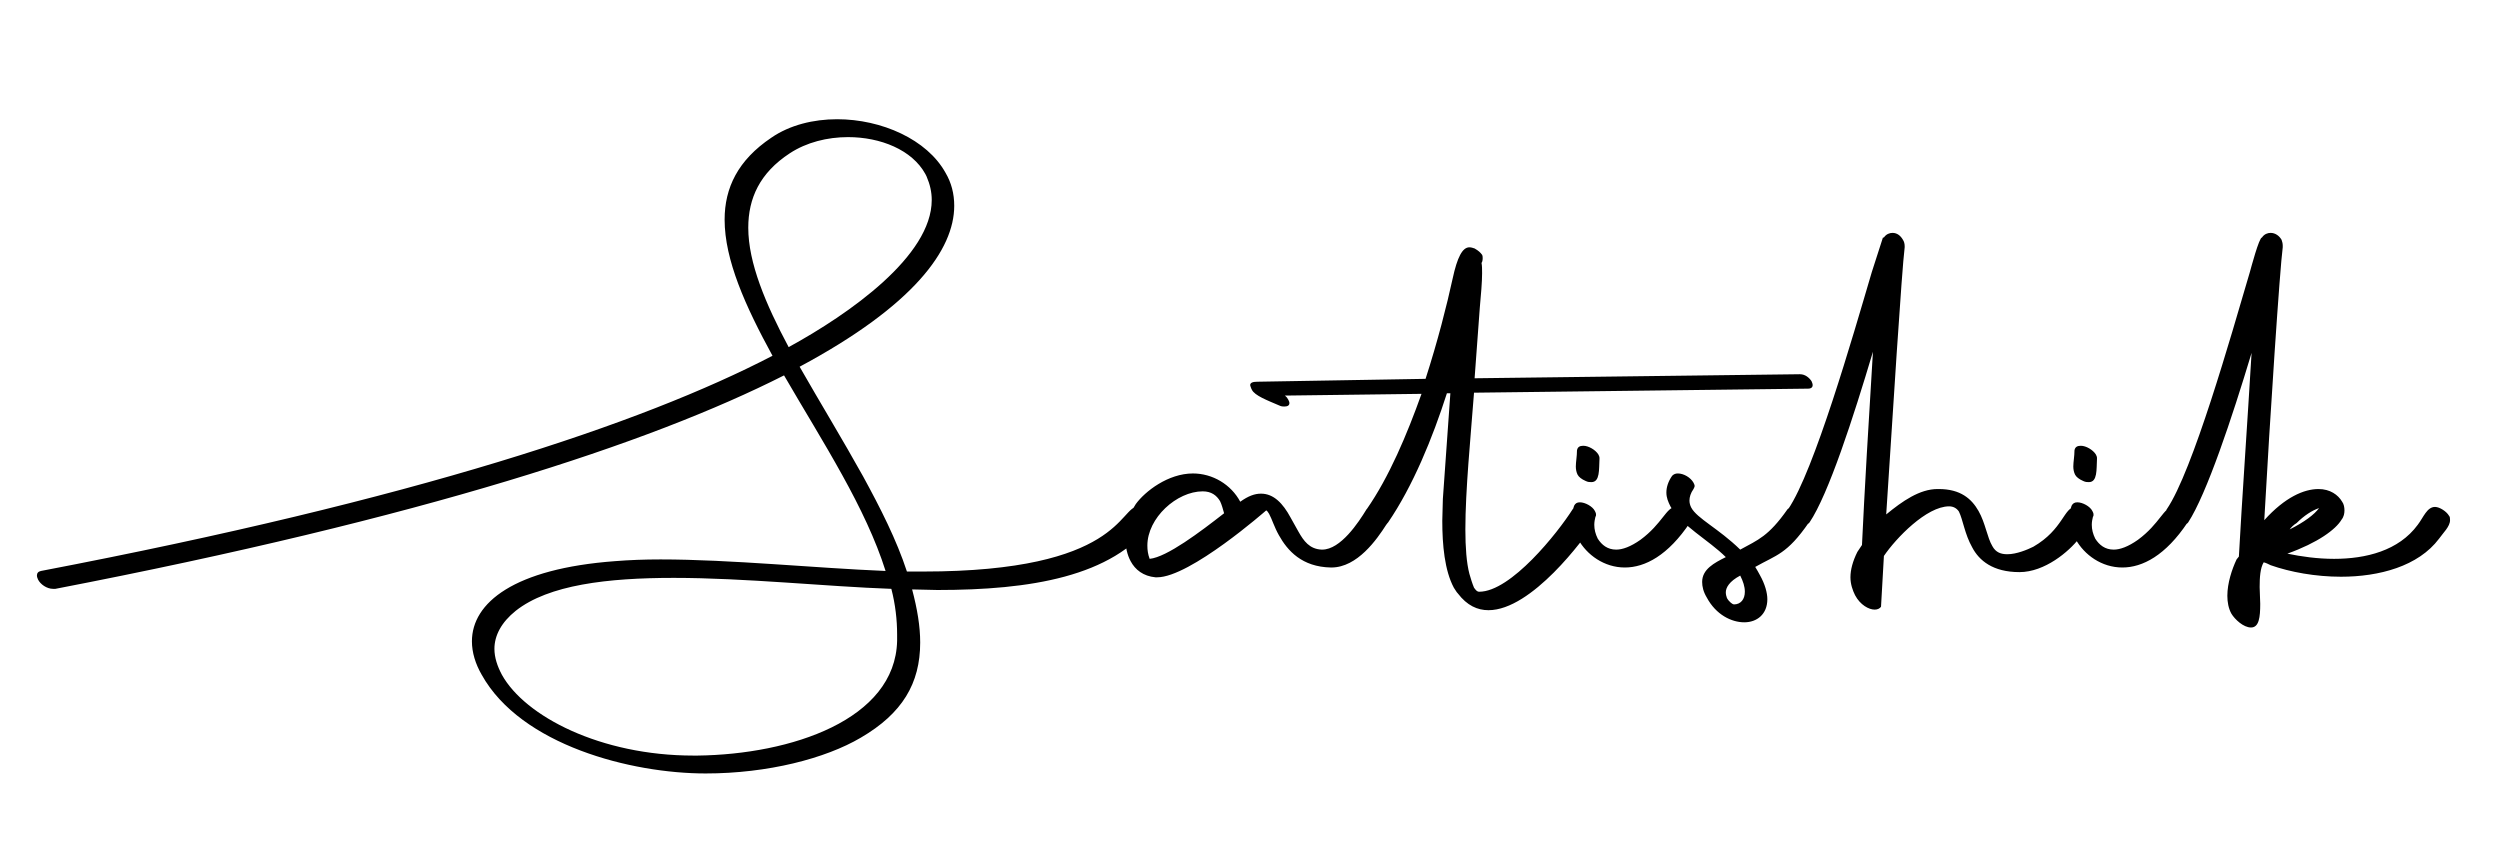 <svg xmlns="http://www.w3.org/2000/svg" fill="none" viewBox="0 0 130 45" height="45" width="130">
<g clip-path="url(#clip0_1_2)">
<path fill="black" d="M31.98 29.18C32.73 29.12 33.51 29.09 34.35 29.09C37.98 29.09 42.39 29.54 46.05 29.69C45.54 28.07 44.73 26.39 43.8 24.71C42.84 22.97 41.76 21.23 40.77 19.52C33.78 23.06 21.99 26.93 2.88 30.62H2.76C2.43 30.62 2.1 30.38 1.98 30.14C1.95 30.08 1.92 29.99 1.92 29.93C1.92 29.81 1.98 29.72 2.13 29.69C21.57 25.97 33.36 22.04 40.17 18.5C38.76 15.92 37.68 13.52 37.68 11.42C37.68 9.77 38.37 8.33 40.11 7.16C41.07 6.5 42.3 6.2 43.53 6.2C45.84 6.2 48.21 7.25 49.17 8.99C49.47 9.5 49.62 10.07 49.62 10.7C49.62 12.98 47.52 15.89 41.58 19.07C42.66 20.96 43.83 22.88 44.88 24.77C45.78 26.42 46.62 28.07 47.16 29.72H48C58.29 29.72 58.2 26.33 59.19 26.33C59.43 26.33 59.82 26.57 59.91 26.81C59.97 26.87 59.97 26.96 59.97 27.02C59.97 27.08 59.97 27.14 59.94 27.17C57.84 29.99 53.58 30.68 48.75 30.68C48.33 30.68 47.85 30.65 47.43 30.65C47.7 31.67 47.85 32.57 47.85 33.41C47.85 35.54 46.92 37.1 44.76 38.36C42.93 39.44 39.93 40.22 36.69 40.22C32.82 40.22 27.09 38.75 25.05 35.09C24.72 34.52 24.54 33.92 24.54 33.35C24.54 31.34 26.73 29.57 31.98 29.18ZM46.65 33.32V32.99C46.65 32.24 46.56 31.43 46.35 30.62C42.96 30.5 38.76 30.05 35.04 30.05C31.59 30.05 28.53 30.41 26.82 31.76C26.07 32.36 25.71 33.05 25.71 33.74C25.71 34.19 25.86 34.64 26.1 35.09C27.3 37.25 31.23 39.29 36.06 39.29H36.27C41.13 39.23 46.56 37.43 46.65 33.32ZM41.07 7.97C39.51 8.99 38.91 10.31 38.91 11.84C38.91 13.67 39.81 15.8 41.01 18.05C44.19 16.31 48.45 13.31 48.45 10.4C48.45 9.98 48.36 9.59 48.18 9.17L48.12 9.05C47.43 7.79 45.78 7.13 44.1 7.13C43.02 7.13 41.94 7.4 41.07 7.97ZM60.172 30.02H60.083C59.453 29.96 59.032 29.63 58.792 29.18C58.612 28.85 58.523 28.43 58.523 28.01C58.523 27.41 58.703 26.75 59.062 26.21C59.542 25.55 60.742 24.62 62.032 24.62C63.053 24.62 64.013 25.19 64.493 26.09C64.912 25.79 65.243 25.67 65.573 25.67C66.233 25.67 66.713 26.18 67.103 26.9L67.522 27.65C67.793 28.13 68.093 28.55 68.722 28.58H68.752C69.713 28.58 70.642 27.17 71.062 26.48C71.123 26.39 71.243 26.36 71.362 26.36C71.632 26.36 71.993 26.54 72.142 26.78C72.172 26.84 72.203 26.93 72.203 26.99C72.203 27.08 72.172 27.2 72.082 27.29C71.603 28.04 70.582 29.51 69.233 29.51H69.203C67.703 29.48 66.953 28.64 66.502 27.83C66.263 27.41 66.142 26.99 65.993 26.72C65.933 26.63 65.903 26.57 65.843 26.54C65.843 26.54 61.883 30.02 60.172 30.02ZM62.542 25.55C61.193 25.55 59.663 26.93 59.663 28.37C59.663 28.61 59.693 28.82 59.782 29.06C60.682 28.97 62.422 27.65 63.653 26.69C63.593 26.48 63.532 26.24 63.443 26.06C63.263 25.76 62.992 25.55 62.542 25.55ZM66.509 21.08C65.879 20.81 65.249 20.57 65.099 20.27L65.069 20.21C65.039 20.12 65.009 20.06 65.009 20.03C65.009 19.91 65.129 19.85 65.369 19.85C68.279 19.79 71.219 19.76 74.129 19.7C74.759 17.75 75.239 15.86 75.539 14.48C75.779 13.37 76.049 12.86 76.409 12.86C76.499 12.86 76.589 12.89 76.679 12.92C76.889 13.04 76.979 13.13 77.069 13.25C77.099 13.31 77.099 13.37 77.099 13.43C77.099 13.55 77.069 13.64 77.039 13.67C77.069 13.82 77.069 14 77.069 14.21C77.069 14.69 77.009 15.32 76.949 16.01L76.679 19.67L93.569 19.46H93.599C93.869 19.46 94.079 19.64 94.199 19.82C94.229 19.88 94.259 19.97 94.259 20.03C94.259 20.12 94.199 20.21 94.019 20.21L76.649 20.42C76.469 22.79 76.199 25.49 76.199 27.53C76.199 28.46 76.259 29.27 76.409 29.84C76.469 30.05 76.559 30.35 76.649 30.56C76.739 30.68 76.799 30.77 76.919 30.77C78.569 30.77 80.999 27.71 81.779 26.48C81.839 26.39 81.929 26.36 82.049 26.36C82.319 26.36 82.679 26.54 82.829 26.81C82.889 26.87 82.919 26.96 82.919 27.05C82.919 27.14 82.889 27.2 82.859 27.26C82.379 28.01 79.649 31.73 77.399 31.73C76.829 31.73 76.289 31.49 75.809 30.86C75.719 30.77 75.689 30.68 75.599 30.56C75.119 29.66 74.999 28.34 74.999 27.08C74.999 26.69 75.029 26.3 75.029 25.94L75.419 20.45H75.239C74.489 22.79 73.469 25.28 72.179 27.17C72.119 27.26 71.999 27.29 71.879 27.29C71.609 27.29 71.219 27.08 71.069 26.81C71.039 26.75 71.039 26.69 71.039 26.63C71.039 26.57 71.039 26.51 71.069 26.48C72.239 24.8 73.169 22.58 73.919 20.48L66.809 20.57C66.899 20.63 66.959 20.72 66.989 20.78C67.019 20.84 67.049 20.9 67.049 20.96C67.049 21.08 66.959 21.14 66.779 21.14C66.719 21.14 66.629 21.14 66.509 21.08ZM82.453 25.01C82.243 24.92 82.093 24.8 82.033 24.68C81.973 24.56 81.943 24.41 81.943 24.26C81.943 24.02 82.003 23.72 82.003 23.42C82.033 23.24 82.153 23.18 82.333 23.18C82.603 23.18 82.963 23.39 83.113 23.63C83.143 23.69 83.173 23.75 83.173 23.81V23.87C83.143 24.41 83.203 25.07 82.753 25.07C82.663 25.07 82.573 25.07 82.453 25.01ZM87.883 27.17C86.743 28.88 85.543 29.51 84.493 29.51C83.413 29.51 82.513 28.85 82.063 28.04C81.853 27.68 81.733 27.26 81.733 26.9C81.733 26.69 81.793 26.48 81.853 26.3C81.913 26.18 82.003 26.12 82.153 26.12C82.423 26.12 82.813 26.33 82.933 26.57C82.963 26.63 82.993 26.69 82.993 26.75C82.993 26.81 82.993 26.84 82.963 26.87C82.933 26.99 82.903 27.14 82.903 27.29C82.903 27.53 82.963 27.77 83.083 28.01C83.293 28.34 83.593 28.58 84.043 28.58C84.373 28.58 84.793 28.43 85.303 28.07C86.443 27.23 86.653 26.36 87.133 26.36C87.253 26.36 87.373 26.42 87.553 26.51C87.703 26.6 87.823 26.72 87.883 26.84C87.913 26.9 87.943 26.96 87.943 27.02C87.943 27.08 87.913 27.11 87.883 27.17ZM91.272 29.48C91.362 29.63 91.452 29.78 91.512 29.9C91.782 30.38 91.902 30.83 91.902 31.16C91.902 31.94 91.362 32.36 90.702 32.36C90.042 32.36 89.232 31.97 88.752 31.07C88.572 30.77 88.512 30.5 88.512 30.26C88.512 29.6 89.142 29.27 89.742 28.97C88.872 28.1 87.372 27.29 86.862 26.33C86.742 26.09 86.652 25.88 86.652 25.61C86.652 25.34 86.742 25.04 86.952 24.74C87.042 24.65 87.132 24.62 87.252 24.62C87.552 24.62 87.912 24.83 88.062 25.1C88.092 25.16 88.122 25.22 88.122 25.28C88.122 25.31 88.092 25.37 88.062 25.43C87.912 25.64 87.852 25.85 87.852 26.03C87.852 26.15 87.882 26.27 87.942 26.39C88.242 26.96 89.352 27.47 90.492 28.58C91.422 28.07 91.962 27.89 92.952 26.48C93.042 26.39 93.132 26.36 93.222 26.36C93.522 26.36 93.942 26.6 94.062 26.84C94.092 26.9 94.122 26.96 94.122 27.02C94.122 27.08 94.092 27.11 94.062 27.17C92.922 28.82 92.382 28.85 91.272 29.48ZM90.492 29.93C89.922 30.23 89.742 30.56 89.742 30.8C89.742 30.92 89.772 31.01 89.802 31.1C89.922 31.31 90.102 31.43 90.162 31.43C90.522 31.43 90.732 31.16 90.732 30.77C90.732 30.5 90.642 30.23 90.492 29.93ZM94.093 27.17C94.033 27.26 93.913 27.29 93.793 27.29C93.523 27.29 93.133 27.08 92.983 26.81C92.953 26.75 92.953 26.69 92.953 26.63C92.953 26.57 92.953 26.51 92.983 26.48C94.333 24.5 96.343 17.51 97.333 14.15L97.903 12.38C97.903 12.35 97.933 12.35 97.963 12.35C98.083 12.17 98.263 12.11 98.413 12.11C98.653 12.11 98.833 12.26 98.953 12.47C99.013 12.56 99.043 12.68 99.043 12.8V12.86C98.893 14.03 98.413 21.65 98.083 26.75C98.923 26.06 99.823 25.43 100.753 25.43H100.813C101.953 25.43 102.523 25.94 102.883 26.57C103.243 27.2 103.333 27.95 103.603 28.4C103.783 28.73 104.053 28.82 104.383 28.82C104.863 28.82 105.433 28.58 105.733 28.43C107.293 27.53 107.323 26.36 107.923 26.36C108.013 26.36 108.163 26.42 108.343 26.51C108.493 26.6 108.553 26.69 108.613 26.78C108.673 26.87 108.673 26.93 108.673 27.02C108.673 27.38 108.313 27.71 108.103 28.01C107.593 28.67 106.333 29.75 105.013 29.75C103.633 29.75 102.913 29.15 102.553 28.46C102.163 27.77 102.073 27.02 101.863 26.6C101.743 26.42 101.563 26.33 101.353 26.33C100.183 26.33 98.593 27.98 97.963 28.91L97.813 31.55C97.753 31.64 97.633 31.7 97.483 31.7C97.183 31.7 96.733 31.46 96.463 30.95C96.343 30.71 96.223 30.38 96.223 30.02C96.223 29.63 96.343 29.18 96.583 28.7C96.673 28.58 96.733 28.46 96.823 28.34C96.943 25.73 97.183 21.68 97.393 18.29C96.373 21.71 95.083 25.7 94.093 27.17ZM108.323 25.01C108.113 24.92 107.963 24.8 107.903 24.68C107.843 24.56 107.812 24.41 107.812 24.26C107.812 24.02 107.873 23.72 107.873 23.42C107.903 23.24 108.023 23.18 108.203 23.18C108.473 23.18 108.833 23.39 108.983 23.63C109.013 23.69 109.043 23.75 109.043 23.81V23.87C109.013 24.41 109.073 25.07 108.623 25.07C108.533 25.07 108.443 25.07 108.323 25.01ZM113.753 27.17C112.613 28.88 111.413 29.51 110.363 29.51C109.283 29.51 108.383 28.85 107.933 28.04C107.722 27.68 107.602 27.26 107.602 26.9C107.602 26.69 107.662 26.48 107.722 26.3C107.782 26.18 107.873 26.12 108.023 26.12C108.293 26.12 108.683 26.33 108.802 26.57C108.833 26.63 108.863 26.69 108.863 26.75C108.863 26.81 108.863 26.84 108.833 26.87C108.802 26.99 108.773 27.14 108.773 27.29C108.773 27.53 108.833 27.77 108.953 28.01C109.163 28.34 109.463 28.58 109.913 28.58C110.243 28.58 110.663 28.43 111.173 28.07C112.313 27.23 112.523 26.36 113.003 26.36C113.123 26.36 113.243 26.42 113.423 26.51C113.573 26.6 113.693 26.72 113.753 26.84C113.783 26.9 113.813 26.96 113.813 27.02C113.813 27.08 113.783 27.11 113.753 27.17ZM113.782 27.17C113.722 27.26 113.602 27.29 113.482 27.29C113.212 27.29 112.822 27.08 112.672 26.81C112.642 26.75 112.642 26.69 112.642 26.63C112.642 26.57 112.642 26.51 112.672 26.48C114.022 24.5 116.002 17.51 116.992 14.15C117.052 13.94 117.472 12.35 117.622 12.35C117.742 12.17 117.922 12.11 118.072 12.11C118.312 12.11 118.522 12.26 118.642 12.47C118.672 12.56 118.702 12.65 118.702 12.77V12.86C118.552 13.97 118.042 21.65 117.742 27.05C118.822 25.85 119.812 25.43 120.562 25.43C121.162 25.43 121.582 25.73 121.792 26.09C121.882 26.21 121.912 26.39 121.912 26.54C121.912 26.69 121.882 26.87 121.762 27.02C121.462 27.53 120.532 28.22 118.942 28.79C119.662 28.94 120.502 29.06 121.372 29.06C123.022 29.06 124.732 28.64 125.722 27.29C126.022 26.9 126.202 26.36 126.622 26.36C126.862 26.36 127.222 26.6 127.342 26.81C127.402 26.87 127.402 26.96 127.402 27.05C127.402 27.38 127.042 27.71 126.832 28.01C125.752 29.45 123.712 29.99 121.732 29.99C120.412 29.99 119.092 29.75 118.072 29.39C117.952 29.33 117.832 29.27 117.712 29.24C117.532 29.54 117.502 30.02 117.502 30.53C117.502 30.83 117.532 31.13 117.532 31.4C117.532 32.09 117.472 32.63 117.052 32.63C116.662 32.63 116.212 32.21 116.032 31.91C115.882 31.64 115.822 31.31 115.822 30.98C115.822 30.32 116.062 29.6 116.302 29.09L116.422 28.94C116.572 26.15 116.872 21.89 117.082 18.35C116.062 21.74 114.742 25.7 113.782 27.17ZM119.422 27.2C119.272 27.29 119.152 27.41 119.062 27.53C119.842 27.14 120.352 26.75 120.592 26.42C120.232 26.54 119.812 26.81 119.422 27.2Z"></path>
</g>
<defs>
<clipPath id="clip0_1_2">
<rect fill="white" height="45" width="130"></rect>
</clipPath>
</defs>
</svg>
